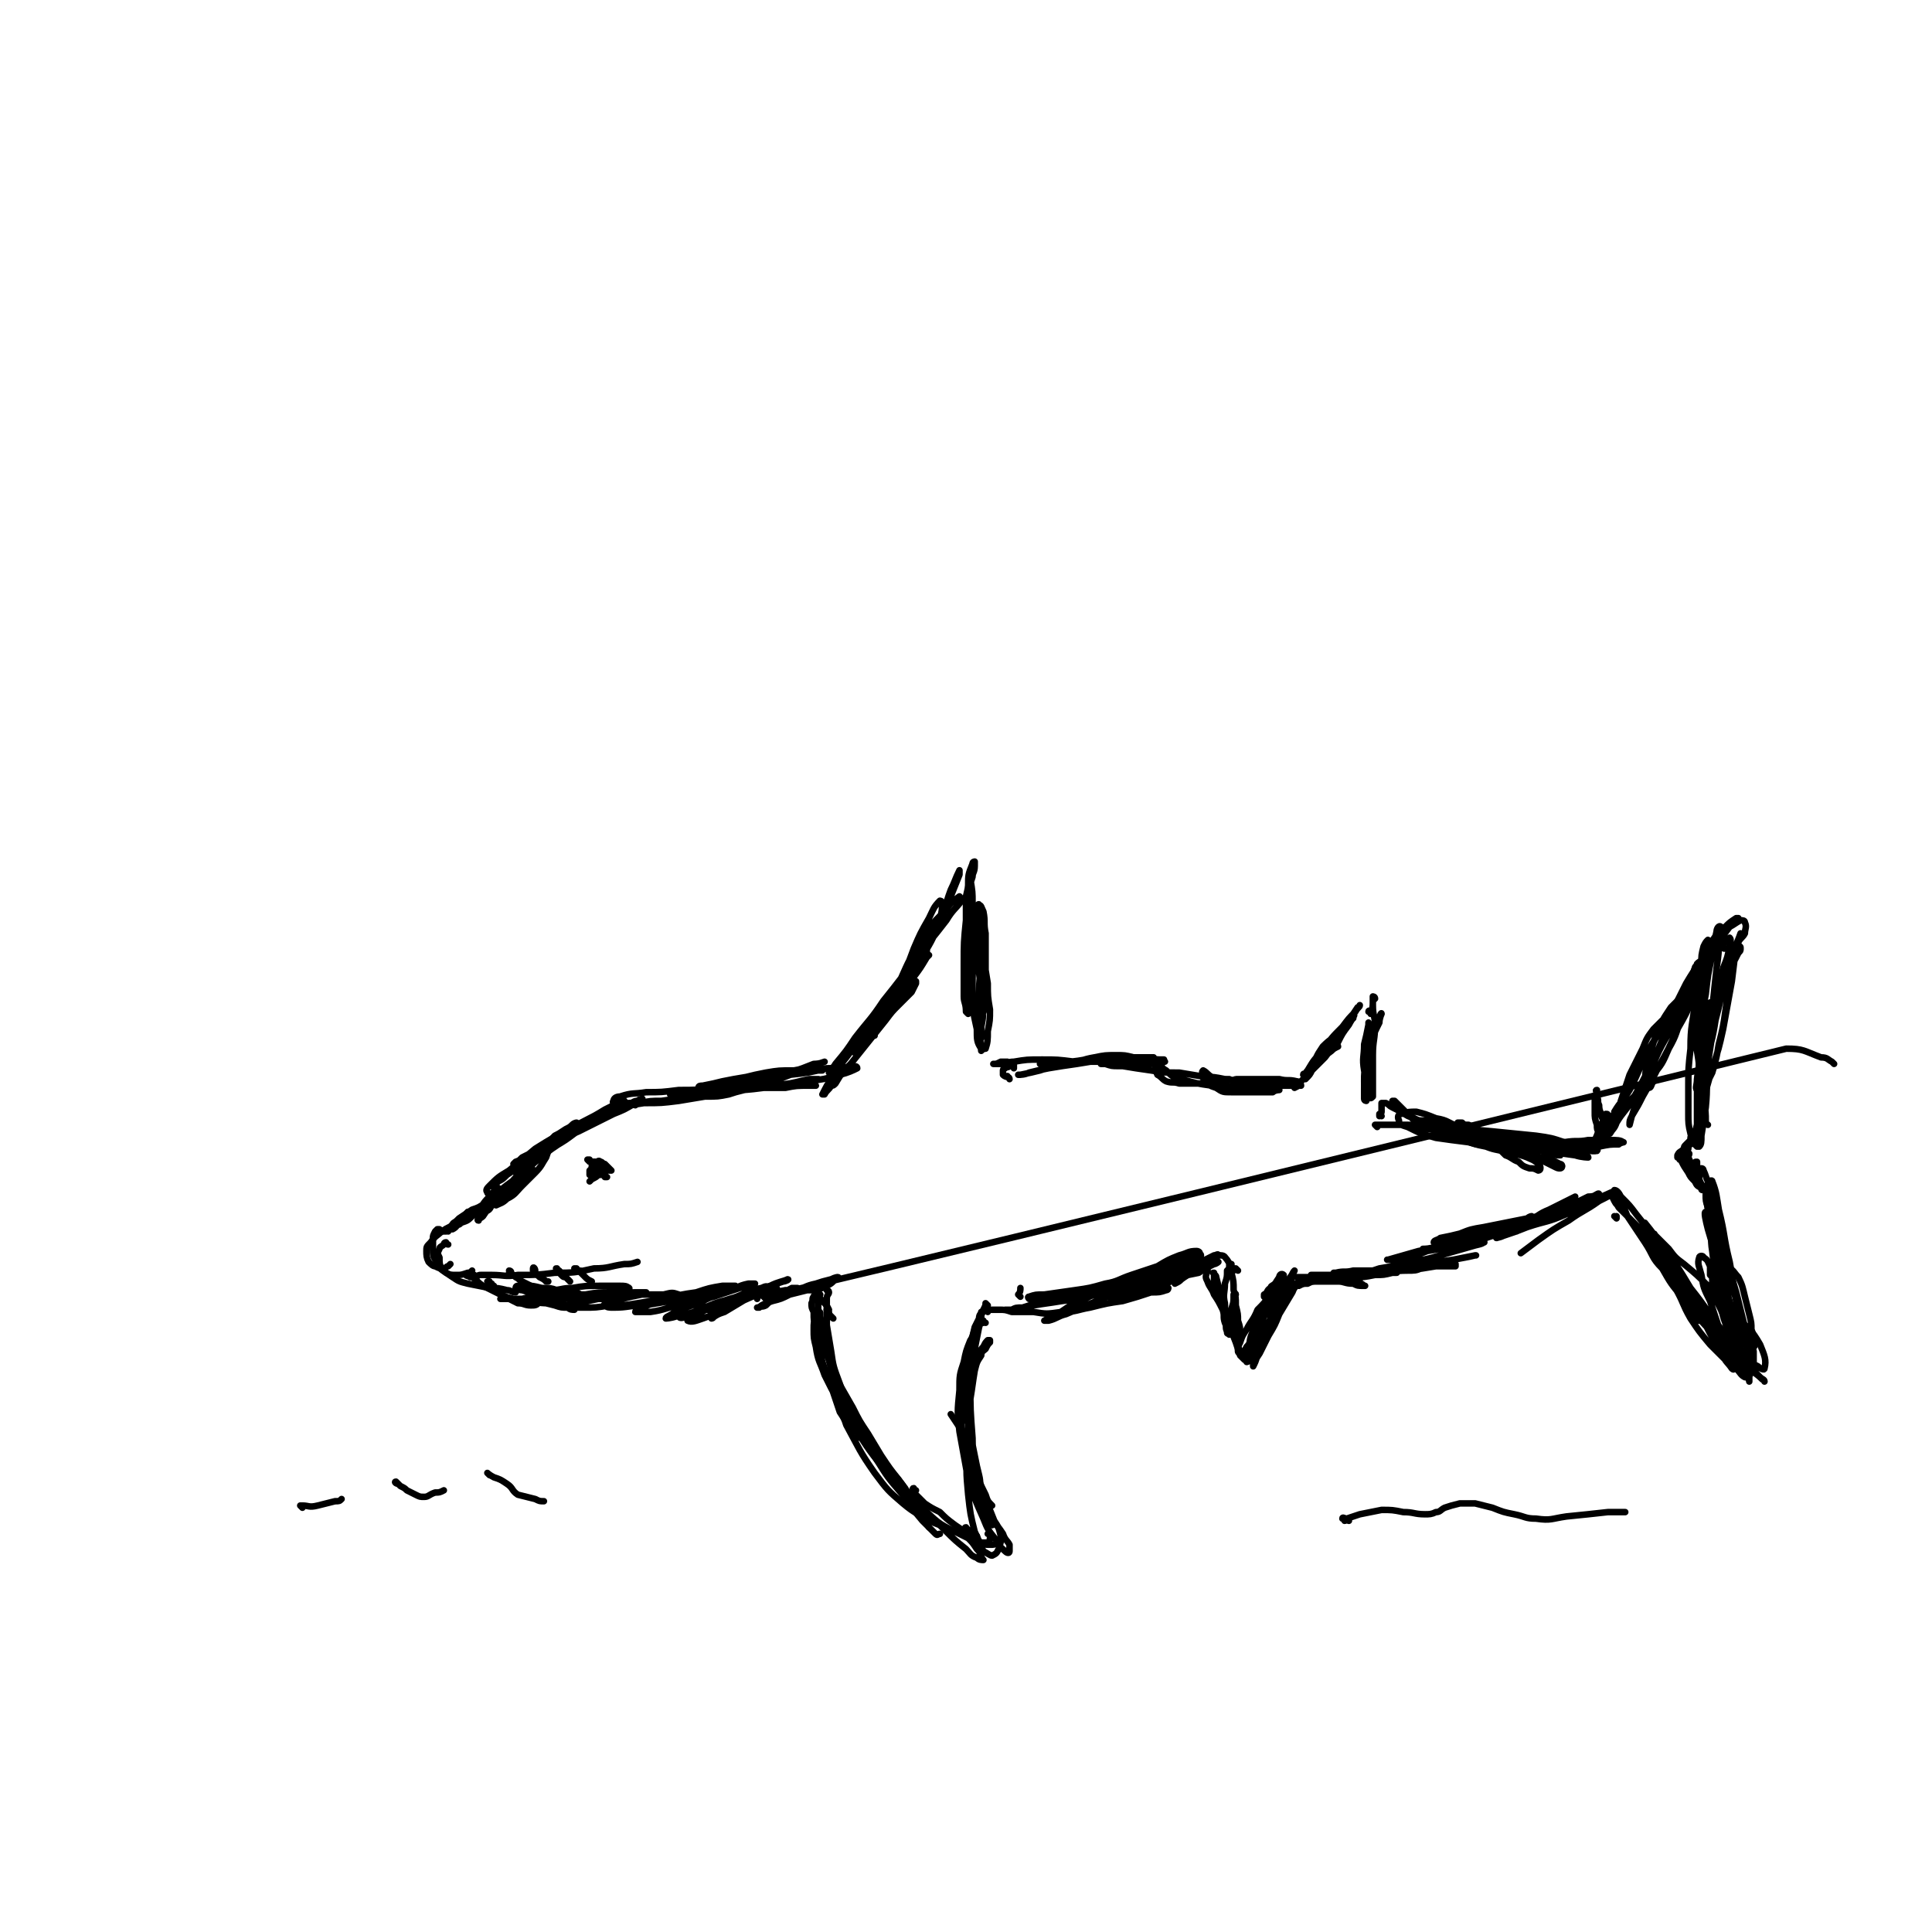 <svg viewBox='0 0 888 888' version='1.1' xmlns='http://www.w3.org/2000/svg' xmlns:xlink='http://www.w3.org/1999/xlink'><g fill='none' stroke='rgb(0,0,0)' stroke-width='3' stroke-linecap='round' stroke-linejoin='round'><path d='M227,546c0,0 -1,-1 -1,-1 0,0 0,0 0,0 1,0 0,0 1,0 1,-1 1,-1 2,-2 2,-1 2,-1 4,-3 3,-2 3,-2 6,-5 4,-3 4,-3 9,-6 4,-3 4,-3 8,-6 3,-2 3,-2 6,-4 1,-1 1,-1 3,-2 0,-1 0,-1 0,-1 0,0 -1,0 -2,1 -1,1 -1,1 -3,2 -3,2 -3,2 -5,3 -2,2 -2,3 -4,5 '/><path d='M238,540c0,0 -1,-1 -1,-1 0,-1 1,0 2,-1 4,-2 4,-3 8,-5 4,-3 4,-3 8,-6 5,-3 5,-3 9,-6 3,-2 3,-2 6,-4 2,-1 2,-2 3,-3 0,0 -1,0 -1,0 -2,1 -2,1 -4,2 -3,2 -3,2 -6,4 -4,3 -4,3 -7,5 -4,3 -4,3 -8,6 -4,2 -3,2 -7,4 -1,1 -1,2 -2,2 -1,0 -1,0 -1,0 2,-2 2,-2 5,-4 3,-3 3,-3 7,-5 5,-3 5,-3 10,-6 5,-3 5,-3 10,-6 4,-2 4,-2 8,-4 3,-1 3,-1 5,-3 1,-1 1,-1 1,-1 1,-1 0,-1 0,0 -3,1 -2,1 -5,3 -5,4 -5,3 -9,7 -6,3 -6,4 -11,7 -4,3 -5,3 -9,7 -3,2 -3,2 -6,4 -1,1 -1,1 -2,1 0,0 0,0 0,0 2,-2 2,-2 4,-3 4,-3 4,-4 8,-6 6,-5 6,-5 13,-8 8,-4 8,-4 16,-8 5,-2 5,-2 10,-5 2,-1 3,-1 3,-2 1,0 -1,0 -2,1 -2,0 -2,1 -5,2 -4,1 -4,1 -8,3 -5,2 -4,2 -9,5 '/><path d='M282,510c0,0 -1,-1 -1,-1 0,-1 1,0 1,0 2,-1 2,-1 3,-1 2,-1 2,-1 3,-1 3,0 3,0 6,0 5,-1 5,-1 10,-1 7,-1 7,-1 14,-2 6,-1 6,-1 13,-2 4,-1 4,-1 9,-1 2,-1 3,-1 4,-1 0,0 -1,1 -2,1 -4,1 -4,1 -7,2 -5,1 -5,1 -11,1 -6,1 -6,1 -12,2 -8,1 -8,1 -16,1 -6,1 -6,1 -12,0 -1,0 -3,0 -2,-1 0,-1 1,-2 3,-2 6,-2 6,-1 12,-2 7,0 7,0 15,-1 8,0 8,0 16,-1 9,0 9,0 17,0 8,0 8,0 16,0 5,-1 5,-1 11,-1 1,0 3,0 3,0 0,0 -2,0 -3,0 -5,0 -5,0 -9,0 -7,0 -7,0 -14,1 -8,0 -8,0 -16,1 -7,0 -7,1 -14,1 -5,1 -5,1 -9,1 -1,0 -2,0 -2,0 2,0 3,0 5,0 5,0 5,0 10,0 6,-1 6,-1 13,-2 7,0 7,0 15,-1 7,-1 7,-1 14,-2 4,-1 4,-1 9,-1 1,-1 3,-1 2,-1 0,0 -2,0 -4,0 -5,1 -4,1 -9,2 -7,1 -7,0 -13,1 -7,0 -7,0 -15,1 -6,1 -6,1 -13,1 -3,1 -5,1 -7,1 0,0 1,1 2,1 5,-1 5,-1 11,-2 8,-2 8,-2 16,-3 10,-2 10,-2 19,-4 9,-1 9,-1 17,-3 6,0 6,0 12,-1 1,0 2,0 2,1 -2,1 -4,2 -8,3 -7,2 -7,2 -15,3 -9,2 -9,2 -17,2 -9,1 -9,1 -18,1 -6,0 -6,1 -12,0 -1,0 -3,0 -3,0 0,-1 1,-1 2,-1 5,-1 5,-1 9,-2 7,-1 7,0 14,-1 7,-1 7,-1 15,-2 6,-1 6,-1 12,-2 3,0 4,0 5,0 1,-1 -1,-1 -2,-1 -6,0 -6,0 -11,1 -7,0 -7,0 -13,1 -5,1 -5,1 -9,2 -6,1 -6,1 -11,2 0,0 0,1 1,1 3,0 3,1 7,0 5,0 5,-1 11,-2 6,-1 6,-1 12,-3 6,-2 6,-2 11,-4 3,0 5,-1 5,-1 0,0 -3,1 -6,2 -7,3 -7,3 -15,6 -2,1 -2,1 -4,2 '/><path d='M394,485c0,0 -1,-1 -1,-1 0,0 0,0 0,0 1,0 1,-1 2,-1 1,-2 1,-1 2,-3 2,-2 2,-2 4,-4 2,-3 2,-3 5,-7 2,-4 2,-4 5,-8 3,-4 3,-4 6,-9 3,-4 2,-5 6,-9 1,-2 2,-3 4,-4 0,0 -1,1 -1,1 -3,5 -3,5 -6,9 -4,5 -5,5 -9,10 -4,5 -4,5 -8,10 -3,4 -3,4 -7,9 -4,4 -4,4 -7,8 -4,5 -4,5 -7,10 -2,3 -2,3 -4,7 0,0 0,0 1,0 1,-2 2,-2 3,-4 1,0 1,0 2,-1 3,-5 3,-5 7,-9 4,-5 4,-5 8,-10 4,-5 4,-5 8,-10 3,-4 3,-4 6,-7 3,-3 3,-3 6,-6 1,-2 1,-2 2,-4 0,-1 0,-1 0,-1 -2,0 -2,1 -4,3 -4,3 -4,3 -8,8 -5,5 -5,5 -9,10 -5,6 -5,6 -11,12 -3,3 -3,3 -6,7 -1,1 -2,2 -2,2 0,-1 2,-2 3,-4 5,-6 5,-6 9,-12 7,-9 7,-8 13,-17 8,-10 8,-10 15,-20 7,-8 7,-8 14,-17 3,-5 4,-5 7,-9 0,-1 -1,-2 -1,-2 -4,3 -4,3 -7,7 -6,6 -6,6 -11,14 -5,8 -5,8 -9,17 -4,6 -4,7 -7,13 -2,5 -2,5 -4,9 -1,2 -1,3 -1,4 0,0 0,0 0,-1 2,-3 2,-3 4,-7 4,-6 4,-6 8,-13 5,-9 5,-9 10,-18 4,-7 4,-7 8,-15 1,-3 1,-4 1,-7 0,-1 -1,-1 -1,-1 -3,3 -3,4 -5,8 -4,7 -4,7 -7,14 -3,8 -3,8 -6,16 -2,5 -2,5 -3,10 0,0 0,2 0,1 2,-2 3,-3 5,-7 4,-7 4,-7 7,-15 5,-8 5,-8 9,-17 3,-7 2,-7 5,-15 2,-4 2,-5 4,-9 0,0 0,1 0,2 -2,5 -2,5 -4,10 -4,7 -4,7 -7,14 -2,6 -2,6 -5,12 -1,1 -1,3 -1,3 0,0 1,-1 2,-3 0,-1 0,-1 0,-2 '/><path d='M446,409c0,0 -1,0 -1,-1 0,0 1,0 1,0 0,-2 0,-2 1,-5 0,-2 1,-2 1,-5 0,-1 0,-2 0,-2 0,0 -1,0 -1,1 -2,5 -2,5 -2,10 -1,8 -1,8 -1,16 -1,10 -1,10 -1,20 0,7 0,7 0,15 0,3 1,3 1,7 0,0 1,1 1,1 0,-1 0,-2 0,-4 0,-4 0,-4 0,-8 0,-6 0,-6 0,-12 0,-8 -1,-8 -1,-16 0,-7 0,-7 0,-14 1,-4 1,-5 2,-8 0,0 0,0 0,0 1,6 1,6 1,11 0,9 -1,9 -1,17 0,11 0,11 0,21 1,8 1,8 2,15 1,4 1,4 2,8 0,1 1,2 1,1 0,-1 0,-2 0,-5 1,-5 1,-5 0,-10 0,-7 0,-7 -1,-15 -1,-9 -1,-9 -1,-18 -1,-6 -1,-6 0,-11 0,-2 1,-3 1,-2 1,0 1,1 2,3 1,5 0,5 1,10 0,7 0,7 0,13 0,7 0,7 0,13 0,5 0,5 -1,10 -1,3 -1,3 -2,6 0,0 -1,1 -1,1 0,-1 0,-2 0,-4 1,-5 2,-5 2,-11 1,-8 1,-8 1,-16 0,-7 0,-7 -1,-14 0,-4 0,-6 0,-7 -1,-1 -1,1 -2,3 -1,6 -1,6 -1,13 -1,10 -1,10 -1,19 0,9 0,9 2,18 0,5 0,6 2,9 0,1 1,0 2,0 1,-3 1,-4 1,-8 1,-5 1,-5 1,-10 -1,-6 -1,-6 -1,-12 -1,-6 -1,-6 -2,-13 0,-2 0,-5 0,-4 -1,1 -1,4 -1,8 -1,9 -1,9 -1,19 0,10 0,10 1,21 '/><path d='M464,496c0,-1 -1,-1 -1,-1 0,-1 0,0 0,0 0,0 -1,0 -2,-1 0,-1 0,-1 0,-2 0,0 0,-1 1,-1 1,-1 1,0 2,-1 1,0 1,0 1,0 1,0 1,0 1,0 0,0 0,0 0,1 0,0 0,0 0,0 0,0 0,0 0,0 0,0 0,0 0,-1 0,0 0,0 0,0 0,0 0,0 0,-1 0,0 0,0 -1,0 -1,-1 -1,0 -2,-1 -2,0 -2,0 -3,0 -2,1 -2,1 -3,1 0,0 -1,0 0,0 0,0 0,0 1,0 1,0 1,0 2,0 3,0 3,-1 6,-1 6,-1 6,-1 13,-1 7,0 7,0 15,1 8,0 8,0 15,0 6,0 6,0 11,0 2,0 3,-1 3,-1 1,-1 -1,-1 -2,-1 -4,-1 -4,-1 -8,-1 -5,0 -5,0 -10,1 -6,1 -6,2 -12,3 -7,1 -7,1 -13,3 -4,1 -4,1 -9,2 0,0 -1,0 -1,0 1,0 3,0 5,-1 4,-1 4,-1 9,-2 6,-1 6,-1 13,-2 6,-1 6,-1 13,-2 6,-1 6,0 12,-1 4,0 4,0 8,0 1,0 3,0 2,0 -1,0 -3,0 -6,0 -6,0 -6,1 -12,1 -6,0 -6,0 -13,0 -6,1 -6,1 -12,1 -3,0 -4,0 -7,0 -1,1 -2,1 -2,1 1,0 2,0 4,0 3,0 3,0 7,-1 5,0 5,0 10,-1 7,0 7,0 14,0 7,-1 7,-1 14,-1 4,1 4,1 8,1 0,1 1,1 0,1 -1,1 -2,1 -4,1 -4,0 -4,0 -8,0 -5,1 -5,1 -9,1 -3,0 -3,0 -6,-1 -1,0 -2,0 -2,0 0,0 1,0 2,0 4,1 4,1 8,1 6,1 6,1 13,2 6,1 6,1 13,1 6,1 6,1 12,2 4,0 4,0 9,1 1,0 2,0 2,0 -1,1 -2,1 -4,1 -4,0 -5,0 -9,1 -5,0 -5,0 -10,0 -3,-1 -3,0 -6,-1 -2,-1 -2,-2 -4,-3 -1,-2 0,-2 -1,-4 0,-1 0,-1 0,-1 1,-1 1,0 1,0 2,1 2,2 4,3 3,3 3,3 7,4 7,2 7,2 14,3 7,0 7,0 14,1 6,0 6,0 11,1 3,0 5,0 6,0 0,0 -2,0 -3,1 -4,0 -4,0 -8,0 -6,0 -6,0 -11,0 -4,0 -4,0 -7,-2 -3,-1 -3,-1 -5,-3 -1,-1 -1,-1 -1,-3 0,-1 -1,-1 0,-2 0,0 0,0 0,0 2,1 2,2 4,3 3,1 3,1 7,1 6,1 6,1 12,2 6,1 6,1 11,1 4,0 4,0 8,0 2,0 3,0 3,0 0,-1 -1,-2 -2,-2 -4,-1 -4,0 -8,-1 -5,0 -5,0 -10,0 -4,0 -4,0 -9,0 -1,0 -2,0 -2,1 0,0 1,0 2,1 3,0 3,0 6,0 2,0 2,0 4,0 '/><path d='M600,495c0,-1 -1,-1 -1,-1 0,-1 1,0 2,-1 1,-1 1,-2 3,-3 2,-2 2,-2 4,-4 2,-2 2,-2 4,-4 1,-1 1,-1 2,-1 0,0 1,-1 1,0 -2,1 -2,1 -3,2 -4,3 -4,3 -7,6 -3,4 -3,4 -6,7 -2,2 -2,2 -4,4 0,0 0,0 0,0 2,-1 2,-1 3,-3 4,-4 4,-4 8,-8 4,-5 4,-5 8,-10 3,-5 3,-5 6,-10 2,-3 2,-3 4,-6 1,0 1,-1 1,-1 0,1 -1,1 -2,3 -3,3 -3,3 -6,7 -5,5 -5,5 -9,11 -4,4 -4,4 -7,9 -1,1 -1,2 -1,3 0,1 0,1 0,1 2,-2 2,-2 3,-4 3,-3 3,-3 6,-6 3,-4 3,-4 6,-7 2,-4 2,-4 5,-8 1,-2 2,-3 2,-4 1,-1 0,0 0,1 -3,3 -3,3 -6,6 -4,4 -4,3 -8,7 -2,3 -2,3 -3,5 0,1 0,1 1,1 3,-2 3,-2 5,-4 1,0 0,0 1,0 '/><path d='M630,466c0,-1 -1,-1 -1,-1 0,-1 1,0 1,0 1,-2 1,-2 1,-5 1,-1 1,-1 1,-1 0,-1 -1,-1 -1,-1 0,0 0,0 0,0 0,0 0,0 0,1 0,2 0,2 0,3 0,5 1,5 1,9 0,7 -1,7 -1,14 0,6 0,6 0,11 0,3 0,3 0,6 0,1 0,2 0,2 -1,1 -1,1 -2,0 0,-1 0,-1 -1,-2 -1,-3 -1,-3 -1,-5 0,-4 0,-4 1,-9 1,-5 1,-5 3,-11 1,-5 1,-5 3,-9 0,-1 1,-3 1,-2 0,0 -1,2 -1,4 -2,4 -2,4 -4,9 -1,6 -1,6 -2,12 -1,5 -1,5 -1,10 0,2 0,3 0,4 0,1 1,1 1,1 1,-2 0,-2 1,-4 0,-2 0,-2 0,-5 0,-4 -1,-4 -1,-9 0,-5 0,-5 1,-11 0,-3 0,-4 0,-7 0,0 0,1 0,1 -1,5 -1,5 -2,9 0,6 -1,6 0,12 1,6 2,5 3,11 '/><path d='M635,513c0,0 -1,-1 -1,-1 0,0 0,1 0,1 0,0 0,0 0,-1 0,0 1,0 1,-1 0,-1 0,-1 0,-1 0,-1 0,-1 0,-2 0,0 0,-1 0,-1 0,0 0,0 1,0 1,0 1,0 1,0 2,1 1,1 3,2 2,1 2,1 4,2 3,2 3,2 6,3 4,2 4,2 9,3 3,1 4,1 7,1 3,0 3,0 5,0 0,0 1,0 1,0 0,0 -1,0 -1,0 -2,0 -2,0 -3,0 -2,0 -2,1 -4,1 -3,0 -3,0 -6,0 -2,0 -2,0 -5,-2 -2,-1 -2,-1 -4,-3 -1,-1 -1,-2 -3,-3 -2,-2 -2,-2 -3,-3 -1,-1 -1,-1 -2,-2 -1,0 -1,0 -1,0 0,0 0,1 0,1 2,2 2,2 4,3 4,3 4,3 8,5 5,2 5,2 10,5 6,2 6,2 11,4 5,2 5,2 10,3 5,2 5,1 10,3 4,1 4,0 9,2 2,1 3,1 5,3 1,1 1,1 1,2 0,1 -1,1 -1,1 -2,-1 -2,-1 -4,-1 -3,-1 -3,-1 -5,-3 -3,-1 -3,-2 -6,-3 -3,-3 -3,-3 -6,-5 -4,-2 -4,-2 -8,-4 -4,-1 -4,-1 -7,-3 -3,-1 -3,0 -5,-1 -1,0 -1,0 -2,0 0,0 1,0 1,1 1,1 1,1 3,1 2,2 2,2 5,3 4,2 4,2 9,3 5,2 5,1 11,3 6,1 6,1 11,2 4,1 5,1 9,2 2,1 2,1 4,2 1,0 1,1 1,1 0,0 0,1 -1,1 -1,0 -1,0 -3,-1 -2,-1 -2,-1 -4,-2 -4,-2 -4,-2 -7,-4 -5,-2 -5,-2 -9,-4 -4,-2 -4,-2 -8,-4 -3,-1 -3,-1 -7,-3 -2,-1 -2,-1 -4,-2 -2,0 -2,0 -3,-1 -1,0 -2,0 -2,0 0,0 0,1 0,1 2,1 2,1 4,2 4,1 4,1 8,2 6,1 6,1 12,2 7,2 7,2 13,3 7,1 7,1 13,2 5,0 5,1 10,1 2,0 4,0 4,0 1,-1 -1,-1 -2,-1 -3,-1 -3,-1 -7,-1 -5,-1 -5,-1 -10,-1 -4,-1 -4,-1 -8,-1 -3,0 -3,0 -6,0 -2,0 -2,0 -4,0 -1,0 -2,0 -2,0 0,0 1,0 2,0 3,-1 3,-1 6,-1 4,1 4,1 9,1 6,1 6,1 12,2 2,0 3,0 5,1 0,0 0,-1 -1,-1 -2,0 -2,0 -4,0 -4,-1 -4,-1 -7,-1 -4,-1 -4,-1 -8,-1 -3,0 -3,0 -7,0 -1,1 -2,1 -2,2 0,0 1,0 3,1 3,0 3,0 7,0 6,0 6,0 12,0 7,-1 7,-1 13,-1 5,-1 5,-1 9,-1 1,-1 3,-1 2,-1 -1,-1 -3,-1 -6,-1 -5,0 -5,0 -10,0 -5,1 -5,0 -11,1 -4,1 -4,1 -7,2 -1,0 -2,0 -2,0 1,0 2,0 4,0 5,0 5,0 9,0 5,0 5,-1 10,-1 4,-1 5,-1 7,-2 0,0 0,0 -1,0 -4,0 -4,1 -9,1 -6,2 -6,2 -12,3 -3,1 -4,0 -7,1 -1,1 -1,1 -1,1 '/><path d='M292,508c0,-1 0,-1 -1,-1 0,0 0,0 0,0 0,0 -1,0 -1,0 -2,1 -2,1 -3,2 -2,1 -2,1 -5,2 -3,2 -3,2 -6,3 -4,3 -4,2 -9,5 -6,3 -6,3 -12,6 -6,3 -6,3 -12,6 -3,1 -3,2 -6,3 0,0 -1,1 -1,1 2,-1 2,-1 4,-3 4,-2 4,-2 8,-4 5,-3 5,-3 10,-6 6,-4 6,-4 12,-7 5,-3 5,-3 11,-6 3,-2 3,-2 6,-3 0,0 -1,0 -1,0 -4,2 -4,2 -8,4 -8,5 -8,4 -16,9 -8,4 -8,4 -16,9 -6,5 -6,5 -12,10 -5,3 -5,3 -9,7 -1,1 -2,2 -1,3 0,1 1,1 3,0 4,-1 4,-2 7,-4 4,-3 4,-3 8,-6 4,-4 4,-5 8,-8 5,-4 5,-4 10,-8 3,-2 3,-2 6,-4 0,-1 1,-1 1,-1 -2,1 -3,1 -5,3 -4,3 -5,3 -9,7 -6,4 -5,5 -11,10 -5,4 -5,4 -9,9 -3,2 -4,2 -6,6 0,0 0,2 1,2 2,-1 3,-1 5,-3 4,-2 4,-3 7,-6 3,-3 3,-3 6,-6 3,-3 3,-4 5,-7 1,-3 1,-3 2,-5 0,-1 0,-1 0,-1 -2,2 -2,2 -4,5 -4,4 -4,4 -8,8 -4,5 -4,5 -8,9 -3,3 -3,3 -7,6 -1,2 -1,2 -3,3 0,0 0,0 0,0 2,-2 2,-2 4,-4 3,-2 3,-2 7,-5 3,-3 3,-3 6,-6 2,-2 2,-2 4,-4 1,0 1,-1 1,0 -1,1 -2,1 -4,3 -4,3 -4,3 -7,6 -4,3 -4,3 -7,6 -3,3 -3,3 -5,6 -1,1 -2,1 -2,2 -1,0 0,-1 0,-1 2,-2 2,-2 3,-4 2,-3 2,-3 5,-6 2,-2 2,-2 4,-4 1,-1 2,-2 3,-2 0,-1 -1,0 -1,0 -2,2 -2,3 -5,5 -3,2 -3,2 -7,5 -4,3 -4,3 -7,5 -3,2 -3,2 -6,4 0,1 -1,1 0,1 0,0 1,-1 3,-2 3,-2 3,-2 6,-5 3,-2 3,-2 7,-5 2,-3 2,-3 4,-5 0,0 0,-1 0,-1 0,0 0,0 0,0 -2,2 -2,2 -4,4 -2,2 -2,2 -4,5 -2,2 -2,2 -4,4 -2,2 -2,2 -5,3 -1,1 -1,1 -3,1 -1,0 -2,0 -1,0 0,-1 1,-1 2,-2 3,-2 3,-2 6,-3 3,-2 3,-2 6,-3 3,-1 3,-1 5,-2 1,0 1,-1 1,-1 0,0 0,0 -1,0 -2,0 -2,0 -4,1 -3,2 -3,2 -6,3 -3,2 -3,2 -6,4 -2,2 -2,2 -3,3 -1,1 -1,1 -1,2 0,0 1,0 1,0 2,-1 2,-2 3,-3 1,0 1,0 2,-1 '/><path d='M214,560c0,-1 -1,-1 -1,-1 0,0 0,0 0,0 1,0 1,-1 2,-2 0,0 0,0 1,0 0,0 0,0 0,1 -1,0 -1,0 -2,1 -2,2 -2,2 -4,3 -3,2 -4,2 -7,4 -2,2 -3,2 -5,5 -2,2 -2,2 -2,4 0,2 0,3 1,5 1,1 2,2 3,2 2,1 2,1 4,1 1,0 1,-1 2,-1 1,-1 1,-1 1,-1 '/><path d='M206,566c0,0 -1,0 -1,-1 0,0 0,1 0,1 -1,0 -1,0 -2,0 0,0 0,0 -1,-1 0,0 0,0 -1,0 -1,1 -1,1 -1,1 -1,2 -1,2 -1,3 0,3 0,3 0,5 0,3 0,4 2,6 1,3 1,3 4,5 2,1 2,1 5,1 2,0 2,0 5,-1 1,0 1,0 2,-1 '/><path d='M206,572c-1,0 -1,-1 -1,-1 -1,0 -1,1 -1,1 -1,1 -2,1 -2,2 -1,2 -1,2 0,4 0,3 0,3 1,5 2,2 2,2 5,4 3,2 3,2 7,3 5,1 5,1 10,2 4,0 4,0 8,1 2,0 2,1 4,1 '/><path d='M216,587c0,0 0,-1 -1,-1 0,0 0,0 0,0 -1,0 -1,0 -1,0 0,0 0,0 0,0 1,1 2,0 3,1 3,2 2,2 5,4 4,2 4,2 8,4 4,2 4,2 8,4 3,0 3,1 6,1 2,0 3,0 4,-2 0,-1 0,-1 0,-3 -1,0 -1,0 -1,-1 '/><path d='M227,591c-1,0 -1,-1 -1,-1 0,0 0,1 0,1 0,-1 -1,-1 -1,-2 -1,0 -1,0 -1,0 1,1 1,1 1,2 2,1 2,2 4,3 3,2 3,2 7,3 4,1 4,1 8,1 5,1 5,1 9,1 4,0 4,0 7,1 2,0 2,0 3,1 1,0 1,1 1,1 -1,0 -2,0 -3,-1 -3,0 -3,0 -6,-1 -4,-1 -4,-1 -8,-2 -5,-1 -5,0 -9,-1 -3,0 -3,0 -6,0 -1,0 -2,0 -2,0 0,0 0,0 1,0 2,0 2,0 4,0 2,0 2,0 5,0 4,-1 4,-1 7,-1 4,0 4,0 8,0 4,0 4,0 8,0 3,0 3,0 5,0 1,0 1,0 1,0 0,0 -1,0 -2,-1 -2,-1 -2,-1 -4,-1 -3,-1 -3,-1 -7,-1 -3,-1 -3,-1 -7,-1 -4,-1 -4,-1 -7,-1 -2,0 -2,0 -4,0 -1,0 -1,1 -1,1 1,0 1,1 3,1 3,1 3,1 7,1 5,0 5,0 10,1 6,0 6,0 12,0 6,-1 6,-1 12,-1 4,-1 4,-1 7,-1 1,-1 2,-1 1,-1 -1,-1 -2,-1 -4,-1 -5,0 -5,0 -9,0 -7,0 -7,0 -13,1 -5,0 -5,1 -10,1 -2,1 -3,0 -5,1 0,0 0,1 0,1 2,1 2,1 5,1 4,1 4,1 8,1 6,0 6,0 13,0 6,0 6,0 12,0 4,-1 4,-1 9,-2 1,0 2,-1 2,-1 -1,0 -2,0 -4,0 -5,0 -5,0 -9,1 -5,0 -5,1 -9,2 -5,1 -5,1 -9,2 -3,0 -3,0 -5,1 0,0 0,1 1,1 3,0 3,0 6,0 6,0 6,0 12,-1 7,0 7,0 13,-1 6,-1 6,-1 12,-2 4,0 4,0 7,-1 0,0 0,-1 0,-1 -3,-1 -3,-1 -7,0 -5,0 -5,0 -10,0 -5,1 -5,1 -10,2 -3,1 -3,1 -6,2 -1,0 -2,1 -1,1 1,1 2,1 4,1 7,0 7,-1 14,-1 6,-1 6,-1 12,-2 2,0 2,0 4,0 7,-1 7,-1 14,-3 5,-1 5,-1 10,-3 1,0 2,-1 2,-1 -2,0 -3,0 -6,0 -6,1 -6,1 -12,3 -7,1 -7,1 -14,3 -6,2 -6,2 -11,4 -1,1 -3,1 -3,2 2,0 4,0 7,0 7,-1 7,-2 13,-3 8,-2 8,-2 16,-4 6,-2 6,-2 12,-4 4,-1 5,-1 7,-2 0,0 -2,0 -3,0 -5,1 -5,2 -10,4 -7,2 -7,2 -13,5 -6,2 -6,2 -11,4 -2,2 -4,2 -4,3 0,0 2,0 5,-1 6,-1 6,-1 12,-4 8,-2 8,-3 16,-5 8,-3 8,-3 15,-5 4,-2 6,-2 8,-3 1,0 -1,1 -2,1 -6,2 -6,2 -12,4 -8,3 -8,3 -16,5 -7,2 -7,3 -13,5 -3,1 -5,1 -7,2 0,1 2,1 3,0 5,-1 5,-1 9,-3 3,0 3,0 6,-1 9,-4 9,-4 18,-7 3,-1 4,-1 5,-2 0,-1 -1,-1 -3,0 -5,1 -5,1 -9,3 -7,3 -7,2 -14,5 -4,3 -4,3 -9,5 -1,1 -2,2 -2,2 2,1 4,0 7,-1 6,-2 6,-3 13,-6 6,-3 6,-3 13,-6 3,-1 5,-2 6,-2 1,-1 -1,0 -3,1 -4,2 -4,2 -9,4 -5,3 -5,3 -10,6 -3,1 -3,1 -6,3 0,0 1,0 1,-1 3,-2 3,-2 7,-4 6,-3 6,-3 13,-6 4,-1 4,-1 9,-3 '/><path d='M843,489c0,0 -1,-1 -1,-1 -2,-1 -2,-2 -5,-2 -8,-3 -8,-4 -16,-4 -469,115 -470,114 -470,114 0,0 0,0 1,1 0,0 0,-1 0,0 1,0 1,0 1,0 1,0 1,0 2,0 2,-1 2,-1 5,-1 3,-1 3,-2 6,-3 4,-1 4,-2 9,-3 3,-1 3,-1 7,-2 2,-1 3,-1 3,-1 1,0 0,1 -1,1 -2,2 -2,2 -4,3 -2,1 -2,1 -5,2 -1,0 -2,0 -4,0 -1,0 -1,0 -3,0 -1,-1 -1,-1 -2,-1 -1,0 -1,0 -2,0 -2,1 -2,1 -3,2 -2,1 -2,1 -4,3 -3,1 -3,1 -5,3 -2,1 -2,0 -3,1 -1,0 -1,0 -1,0 0,0 1,0 2,-1 2,-1 2,-1 5,-2 4,-1 4,-1 8,-3 4,-1 4,-1 8,-2 2,0 2,0 4,0 1,-1 2,-1 1,-1 0,0 -1,0 -2,0 -2,0 -2,1 -5,1 -4,0 -4,0 -8,0 -4,1 -4,0 -8,1 -2,1 -3,1 -5,2 0,0 0,0 0,1 '/><path d='M377,598c0,0 -1,-1 -1,-1 0,0 0,0 0,0 1,1 0,1 0,1 0,2 0,2 0,3 0,1 0,1 0,2 0,0 0,0 0,0 1,0 1,0 1,1 0,1 0,1 0,3 -1,3 -1,3 -1,5 '/><path d='M381,594c0,0 -1,-1 -1,-1 0,0 1,0 1,1 0,1 -1,1 -1,3 0,4 0,4 0,8 -1,4 -1,4 -1,8 0,2 0,2 1,3 1,7 1,8 2,14 2,7 3,7 5,13 2,5 3,5 5,10 1,3 2,3 3,6 0,1 -1,1 -1,2 '/><path d='M377,595c0,0 -1,-1 -1,-1 0,0 0,0 0,0 0,-1 0,-1 0,-2 0,0 0,1 0,2 0,3 0,3 0,7 1,8 1,8 3,15 2,10 2,10 6,20 3,9 4,9 9,18 5,9 6,9 12,17 4,7 5,6 10,13 3,5 3,5 6,9 2,3 2,3 3,6 1,1 1,1 2,3 0,0 0,0 0,0 '/><path d='M383,606c0,0 -1,-1 -1,-1 0,0 1,1 1,1 -1,-1 -2,-2 -2,-2 -1,1 -1,3 -1,5 1,6 1,6 2,12 1,7 1,7 4,15 3,9 3,9 7,17 5,9 5,9 10,18 5,8 5,8 11,15 5,7 5,7 10,13 3,3 3,3 6,6 1,1 1,0 2,0 '/><path d='M421,685c-1,0 -1,-1 -1,-1 -1,0 0,1 0,2 0,0 0,0 1,1 2,2 2,2 4,4 3,2 3,2 7,4 3,3 3,3 7,6 3,2 3,2 6,5 2,1 2,2 5,3 1,0 2,0 3,0 2,0 2,-1 2,-2 1,0 1,-1 1,-1 0,-1 -1,-1 -2,-1 0,0 0,0 0,0 '/><path d='M445,703c-1,0 -2,-1 -1,-1 0,0 0,1 1,1 1,2 1,2 2,3 2,2 2,2 4,3 1,1 2,1 4,1 2,0 2,0 4,-1 1,-1 1,-1 2,-2 '/><path d='M456,701c0,0 -1,0 -1,-1 0,0 0,1 -1,1 0,-1 -1,-1 -1,-2 -1,-2 -1,-2 -2,-4 -1,-5 -1,-5 -2,-9 -2,-7 -2,-7 -4,-13 -2,-8 -2,-9 -4,-17 -2,-3 -2,-3 -4,-6 '/><path d='M453,608c-1,0 -1,-1 -1,-1 -1,0 0,1 0,1 0,0 0,-1 -1,-1 -1,1 -1,1 -1,1 -2,3 -2,3 -3,6 -2,6 -2,6 -3,12 -1,8 -2,9 -1,17 1,8 2,8 3,16 '/><path d='M454,600c0,0 -1,-1 -1,-1 0,0 0,0 0,0 0,1 0,1 -1,3 -2,5 -2,5 -3,10 -2,6 -2,6 -3,13 -1,8 -1,8 -1,16 0,8 1,8 1,16 1,9 1,9 3,18 1,6 1,6 4,12 1,3 1,3 3,5 '/><path d='M449,614c0,0 -1,-1 -1,-1 -1,1 -1,2 -2,3 -2,5 -2,5 -3,10 -2,6 -2,6 -2,13 -1,10 -1,10 0,19 2,11 2,11 4,22 3,9 3,9 7,18 2,5 2,5 6,10 1,3 2,3 4,5 1,1 2,1 2,0 0,-1 0,-1 0,-3 -1,-2 -2,-2 -3,-5 -2,-3 -2,-3 -4,-5 -2,-3 -3,-3 -4,-6 -1,-4 -1,-4 -2,-8 -1,-4 0,-4 -1,-8 -1,-4 -1,-4 -2,-9 -1,-5 -1,-5 -2,-10 -1,-5 -1,-5 -2,-10 0,-5 0,-5 0,-9 1,-4 1,-4 2,-8 1,-3 1,-3 2,-5 1,-2 1,-3 2,-5 1,-2 1,-2 2,-3 1,-2 1,-2 2,-3 0,0 0,0 1,0 0,0 0,1 0,1 -1,1 -1,1 -2,3 -1,1 -2,1 -2,3 -2,3 -2,3 -3,7 -1,6 -1,7 -2,13 -1,11 -1,11 -1,21 -1,12 -1,12 0,23 1,9 1,9 3,17 2,4 2,5 4,9 2,1 3,2 4,2 2,-1 2,-1 3,-3 1,-3 1,-3 1,-6 -1,-4 -1,-4 -3,-7 -2,-5 -2,-5 -4,-10 -3,-7 -4,-7 -6,-14 -3,-6 -3,-6 -4,-12 -1,-5 -1,-5 -1,-10 0,-5 0,-5 1,-10 1,-5 2,-5 3,-10 1,-6 1,-7 2,-13 1,-5 1,-5 2,-10 1,-3 1,-3 1,-6 0,0 1,-1 0,-1 0,1 -1,1 -1,3 -1,2 -1,2 -2,4 -1,4 -1,5 -1,9 -1,8 -1,8 -1,17 0,12 0,12 1,25 0,9 1,9 2,18 '/><path d='M381,603c0,0 0,0 -1,-1 0,0 1,0 1,0 -1,-2 -1,-2 -3,-4 -1,-1 -1,-2 -2,-2 -1,-1 -2,-1 -2,0 -1,1 0,1 -1,3 0,2 0,2 1,4 0,4 0,4 1,7 1,8 1,8 3,16 4,11 4,11 8,23 2,3 2,3 3,6 6,11 6,12 13,22 6,8 6,8 13,14 6,5 6,4 12,8 5,2 5,2 10,4 4,2 4,2 8,4 2,2 2,2 4,5 1,1 1,1 2,3 0,1 1,2 1,2 -1,0 -2,0 -3,-1 -3,-1 -3,-2 -5,-4 -5,-4 -5,-4 -10,-9 -5,-5 -6,-5 -11,-11 -6,-6 -6,-6 -10,-12 -4,-5 -4,-5 -8,-11 -3,-5 -3,-5 -6,-10 -4,-6 -4,-6 -7,-12 -4,-7 -4,-7 -8,-14 -3,-8 -3,-8 -6,-16 -2,-5 -1,-5 -3,-10 0,-1 0,-2 0,-1 -1,1 -1,2 -1,5 0,4 0,4 1,8 1,7 2,7 4,13 5,10 5,10 11,20 8,12 8,13 17,24 8,10 8,10 18,18 7,7 8,7 16,11 4,1 4,0 8,1 '/><path d='M469,596c0,0 -1,-1 -1,-1 0,0 0,0 0,0 1,-1 1,-2 1,-3 0,0 0,0 0,0 '/><path d='M454,603c0,0 -1,-1 -1,-1 0,0 1,0 1,0 1,0 1,0 2,0 2,0 2,0 3,0 3,0 3,0 6,1 5,0 5,0 10,0 6,1 6,1 13,0 7,0 7,-1 13,-2 8,-2 8,-2 15,-3 7,-2 7,-2 13,-4 4,0 4,0 7,-1 1,0 1,-1 1,-1 -1,0 -2,0 -3,0 -4,0 -4,0 -8,0 -5,0 -5,0 -11,1 -6,0 -6,0 -11,1 -6,1 -6,1 -11,1 -4,1 -4,1 -9,2 -3,1 -3,1 -7,2 -4,1 -4,1 -7,2 -3,0 -3,0 -5,1 -1,0 -2,0 -3,0 0,0 1,0 1,0 2,0 2,0 4,0 4,-1 4,-1 8,-2 6,-1 7,-1 13,-2 8,-1 8,-1 16,-3 9,-2 9,-2 17,-4 8,-3 8,-3 15,-6 6,-2 6,-2 11,-5 3,-2 4,-2 4,-4 1,0 0,-1 -1,-1 -4,0 -4,1 -8,2 -5,2 -5,2 -10,5 -6,2 -6,2 -12,4 -6,2 -6,3 -12,4 -7,2 -7,2 -14,3 -7,1 -7,1 -14,2 -4,0 -4,0 -7,1 -1,0 0,1 0,1 3,0 3,0 6,0 6,0 6,-1 12,-2 8,-1 8,-1 15,-3 9,-2 9,-2 17,-4 8,-3 8,-3 15,-5 5,-2 5,-2 10,-4 1,0 3,-1 3,-1 -1,-1 -2,0 -4,0 -7,2 -7,2 -13,4 -10,4 -10,4 -19,8 -9,3 -9,3 -18,8 -6,2 -6,3 -11,6 -3,1 -4,2 -6,3 0,0 1,0 2,0 4,-1 4,-2 8,-3 7,-3 7,-3 14,-6 9,-4 9,-3 17,-7 9,-3 9,-3 17,-7 6,-3 6,-2 11,-5 2,-1 3,-2 3,-2 0,-1 -1,0 -3,0 -5,3 -5,3 -11,5 -6,4 -6,4 -12,7 -6,3 -6,3 -11,7 -2,1 -3,1 -4,2 -1,0 0,0 0,0 4,-1 3,-2 7,-3 6,-3 6,-3 12,-5 6,-2 6,-2 12,-4 6,-2 6,-2 11,-4 2,-1 3,-1 5,-2 0,0 0,0 -1,0 -4,1 -4,1 -8,2 -6,3 -6,3 -12,5 -6,3 -6,3 -11,6 -1,1 -3,1 -3,2 0,0 1,0 3,0 4,-2 4,-2 8,-4 6,-3 6,-3 12,-6 5,-2 6,-2 10,-5 2,-1 3,-2 4,-3 0,-1 -1,0 -2,0 -4,2 -4,2 -8,4 -4,2 -4,2 -8,4 -4,2 -4,2 -8,3 -3,1 -3,1 -6,2 0,0 0,0 0,0 -1,0 -1,1 -1,1 1,-1 1,-1 3,-2 1,0 1,0 1,0 5,-2 5,-2 9,-3 5,-2 5,-1 10,-3 4,-1 4,-1 7,-2 0,0 1,0 1,0 -1,0 -2,0 -4,0 -2,1 -2,1 -5,2 -2,0 -2,0 -5,1 -2,1 -2,1 -4,2 -2,1 -2,1 -3,2 0,0 0,0 0,0 2,0 3,0 5,-1 4,-1 4,-1 9,-2 3,-2 3,-2 7,-4 1,0 2,-1 2,-1 0,0 -1,0 -3,0 -3,2 -3,2 -7,4 -3,2 -3,1 -7,4 -1,1 -1,1 -3,2 '/><path d='M569,584c0,0 -1,-1 -1,-1 0,0 0,0 0,0 0,0 0,0 0,0 0,0 0,0 -1,0 '/><path d='M567,584c0,0 -1,-1 -1,-1 0,0 1,0 0,0 0,0 0,0 0,0 0,-1 0,-1 0,-2 0,0 0,0 0,0 -1,0 -1,-1 -1,0 0,0 0,0 0,1 0,1 0,1 -1,2 0,3 0,3 -1,6 0,4 -1,5 0,9 0,5 1,5 3,9 1,3 1,3 3,6 0,1 1,2 1,1 1,0 0,-1 0,-2 0,-3 0,-3 -1,-6 0,-3 0,-3 -1,-7 0,-4 0,-4 -1,-7 0,-4 0,-4 -1,-8 0,-3 0,-3 -2,-6 -1,-1 -1,-2 -3,-2 -2,0 -2,1 -4,2 -1,2 -2,3 -2,5 -1,3 -1,3 0,5 1,3 2,3 3,6 2,3 2,3 4,7 1,3 0,3 1,6 1,2 0,2 1,4 0,1 0,1 1,1 0,1 0,0 0,0 -1,-2 0,-2 -1,-5 -1,-3 -1,-3 -2,-7 -2,-5 -2,-5 -4,-11 0,-2 0,-2 0,-4 0,-1 -1,-1 0,-1 0,1 1,1 1,2 1,4 1,4 2,8 1,5 1,6 3,11 2,6 2,6 4,11 2,4 2,4 4,7 0,1 0,1 0,1 0,0 -1,-1 -2,-2 -1,-3 -1,-3 -2,-6 -1,-4 -1,-4 -1,-8 -1,-5 -1,-5 0,-9 0,-2 0,-2 0,-5 0,0 1,-1 1,0 -1,1 -1,1 -1,2 0,3 -1,3 -1,6 0,4 1,4 2,7 0,2 0,1 1,3 '/><path d='M582,597c0,0 -1,-1 -1,-1 0,-1 0,0 0,-1 2,-1 1,-2 3,-3 0,-1 1,-1 2,-2 0,0 0,0 0,1 0,2 -1,2 -2,4 -3,4 -3,4 -6,7 -2,5 -3,5 -5,9 -2,3 -2,3 -3,6 -1,2 -1,2 -1,4 0,1 1,1 1,1 2,-1 2,-1 3,-3 2,-2 1,-2 2,-5 2,-5 2,-5 4,-9 2,-6 2,-6 5,-11 2,-4 2,-4 4,-7 0,-1 1,-2 2,-1 0,1 -1,2 -2,4 -2,6 -2,5 -5,11 -3,6 -3,6 -5,12 -2,5 -2,5 -4,9 -1,2 -1,3 -1,4 0,0 1,0 1,-1 1,-2 1,-2 2,-4 2,-3 2,-3 4,-7 2,-5 2,-5 5,-9 3,-5 3,-5 6,-10 1,-4 1,-4 3,-8 0,-1 1,-3 1,-3 -1,1 -1,2 -2,3 -3,5 -3,5 -6,10 -3,7 -2,7 -5,14 -2,6 -2,6 -4,12 -1,3 -1,3 -2,5 0,0 0,0 0,-1 1,-2 1,-2 3,-5 2,-4 2,-4 4,-8 3,-5 3,-5 5,-10 3,-5 3,-5 6,-10 1,-2 1,-4 2,-4 0,-1 -1,1 -2,2 -3,3 -3,3 -5,7 -3,5 -3,5 -6,9 -2,4 -2,4 -3,7 -1,1 -1,1 -1,1 0,0 1,0 1,0 '/><path d='M595,592c0,-1 -1,-1 -1,-1 1,-1 2,0 3,0 2,-1 2,-1 4,-1 2,-1 2,-1 5,-1 2,0 2,0 5,0 3,0 3,0 6,0 2,0 2,0 5,0 1,0 2,0 3,-1 0,0 0,-1 0,-1 -2,0 -2,0 -4,0 -3,0 -3,0 -7,1 -3,0 -3,0 -7,0 -3,0 -3,0 -6,0 -1,0 -1,0 -3,0 0,0 -1,0 -1,0 2,0 2,0 4,0 3,0 3,0 6,0 4,1 4,1 8,1 3,0 3,1 7,1 2,1 2,1 5,1 0,0 1,0 0,0 -1,-1 -1,-1 -3,-1 -3,-1 -3,-1 -6,-2 -3,0 -3,0 -7,-1 -3,0 -3,0 -7,0 -3,0 -3,0 -6,0 -1,0 -2,0 -2,0 1,0 2,0 5,0 5,0 5,0 10,0 5,0 5,0 11,0 5,0 5,0 10,-1 4,0 4,0 8,-1 1,0 2,0 2,0 -2,-1 -3,-1 -5,-1 -5,0 -5,1 -10,1 -4,0 -4,0 -9,0 -5,1 -5,1 -9,1 -3,0 -5,0 -6,0 -1,0 0,0 1,0 4,0 4,0 8,0 6,0 6,-1 12,-1 6,0 6,0 12,-1 6,0 6,0 11,0 3,0 4,0 6,-1 0,0 -2,0 -3,0 -4,0 -4,0 -8,0 -5,0 -5,0 -10,1 -5,0 -5,0 -10,0 -4,1 -4,0 -8,1 0,0 -1,0 -1,0 3,1 4,1 7,1 6,-1 6,-1 13,-1 7,0 7,-1 14,-1 7,-1 7,-1 13,-2 4,0 5,0 9,0 0,0 0,-1 0,-1 -4,0 -4,0 -8,1 -6,0 -6,0 -12,1 -7,0 -7,1 -13,1 -6,1 -6,1 -12,1 -3,0 -6,1 -5,1 0,0 3,0 6,0 6,-1 6,-2 13,-3 8,-1 8,-1 16,-2 7,-1 7,-1 14,-2 5,-1 6,-1 10,-2 1,0 0,0 0,0 -5,1 -5,1 -10,2 -6,1 -6,1 -13,2 -6,1 -6,2 -12,3 -5,1 -5,0 -11,1 -2,0 -5,0 -4,0 0,0 3,-1 6,-2 6,-1 6,-1 13,-3 8,-1 8,-1 15,-3 7,-2 7,-2 14,-4 3,-1 5,-1 6,-2 1,0 -1,0 -3,0 -5,0 -5,0 -11,2 -6,1 -6,1 -12,2 -5,2 -5,2 -10,3 -4,1 -5,1 -8,1 -1,0 0,0 0,0 7,-2 7,-2 14,-4 6,-1 6,-1 12,-3 2,0 2,0 4,-1 8,-2 8,-1 15,-4 6,-1 6,-1 11,-3 1,-1 3,-2 2,-2 -2,0 -3,0 -6,1 -6,1 -6,1 -12,3 -6,2 -6,3 -11,5 -5,1 -5,1 -10,3 -1,0 -3,1 -3,0 1,0 3,0 6,-1 5,-2 5,-2 11,-4 6,-1 6,-1 12,-3 6,-2 6,-2 11,-4 4,-1 4,-1 8,-2 1,-1 2,-1 2,-1 -1,1 -2,1 -5,2 -5,2 -6,2 -11,3 -7,2 -7,2 -13,4 -6,1 -6,1 -12,2 -2,0 -4,1 -4,1 0,-1 2,-1 3,-2 5,-1 5,-1 9,-2 5,-2 5,-2 11,-3 5,-1 5,-1 10,-2 5,-1 5,-1 10,-2 2,0 4,0 3,0 -1,1 -2,2 -5,3 -7,3 -7,2 -13,4 -7,2 -6,2 -13,4 -4,1 -4,1 -9,2 -1,0 -1,0 -1,0 1,0 2,0 4,-1 5,-1 5,-1 9,-2 6,-2 6,-2 11,-3 5,-2 5,-2 10,-3 3,-1 3,-1 6,-2 0,-1 0,-1 -1,-1 -3,1 -3,1 -7,2 -5,2 -5,2 -11,4 -6,1 -6,2 -11,3 -5,2 -5,2 -11,3 -1,0 -2,1 -2,0 2,0 3,0 6,-1 5,-2 5,-2 11,-4 6,-2 6,-2 12,-4 6,-2 6,-1 12,-3 4,-2 4,-2 8,-3 0,0 1,-1 1,0 -3,0 -4,1 -7,2 -6,2 -6,2 -12,4 -5,2 -5,2 -10,5 -5,2 -5,2 -10,4 0,0 -2,1 -1,0 2,0 3,-1 6,-2 6,-2 6,-2 12,-4 7,-2 7,-2 14,-5 6,-2 6,-2 11,-5 4,-3 4,-3 8,-5 1,-1 2,-2 2,-2 0,0 -2,1 -4,2 -4,2 -4,2 -8,4 -5,2 -5,3 -9,5 -5,2 -5,2 -11,5 -2,0 -3,1 -4,1 0,0 1,-1 2,-1 4,-2 4,-2 9,-3 6,-3 6,-2 12,-5 6,-2 6,-2 12,-4 4,-2 4,-2 9,-4 2,-1 3,-2 3,-1 -1,0 -2,1 -5,1 -6,3 -6,3 -12,5 -6,2 -6,2 -12,5 -5,3 -5,3 -11,5 -3,1 -4,2 -6,3 0,0 1,-1 1,-1 4,-2 4,-2 9,-3 6,-3 6,-2 12,-5 7,-2 7,-2 13,-4 5,-2 5,-2 9,-4 1,0 3,-1 2,-1 -1,0 -2,1 -5,1 -6,2 -6,2 -12,4 -6,3 -6,3 -12,5 -6,3 -6,3 -12,6 -3,1 -5,2 -6,3 -1,0 1,0 3,-1 6,-2 6,-2 11,-4 9,-3 9,-2 18,-6 6,-2 6,-2 12,-5 3,-2 4,-2 6,-3 1,0 0,-1 -1,0 -4,1 -4,1 -8,2 -6,2 -6,2 -12,5 -7,2 -7,3 -13,5 -5,2 -7,3 -10,4 0,1 1,0 3,0 6,-3 6,-3 12,-5 7,-3 8,-3 15,-6 6,-2 6,-3 12,-5 3,-1 6,-3 6,-2 -1,1 -3,2 -7,4 -7,5 -7,4 -14,9 -7,4 -7,4 -14,9 -4,3 -4,3 -8,6 0,0 0,0 0,0 '/><path d='M633,518c0,0 -1,-1 -1,-1 2,0 2,0 5,0 2,0 2,0 5,0 3,0 3,0 5,0 3,0 3,0 5,1 3,0 3,0 7,1 3,1 3,1 5,2 2,0 2,0 3,1 6,1 6,1 12,3 8,1 8,1 16,2 5,1 5,1 11,2 1,0 3,0 2,0 -1,0 -3,0 -6,-1 -6,0 -6,0 -13,-1 -7,-1 -7,0 -14,-2 -8,-1 -8,-1 -15,-2 -7,-2 -7,-2 -13,-5 -3,-1 -4,-1 -4,-3 -1,-2 0,-3 1,-3 3,-1 4,-1 7,-1 4,1 4,1 9,3 6,1 5,2 11,4 7,2 7,2 13,4 7,2 7,2 13,3 5,1 5,1 9,1 1,0 2,0 2,0 -2,-1 -3,-1 -6,-2 -6,-1 -6,-1 -13,-2 -7,-1 -7,-1 -15,-2 -7,-1 -7,-1 -14,-3 -4,-1 -5,0 -8,-2 -1,0 -1,0 -1,0 4,0 4,0 8,1 7,1 7,1 13,2 8,2 8,2 16,4 8,2 8,2 17,5 5,2 5,2 11,3 1,1 2,1 1,1 -4,0 -4,-1 -9,-2 -8,-2 -8,-1 -15,-3 -8,-2 -8,-2 -15,-4 -8,-2 -8,-2 -16,-3 -4,-1 -6,-1 -7,-1 -1,0 2,0 4,1 6,1 6,1 12,3 10,2 10,2 19,4 10,1 10,1 19,3 8,1 8,1 15,2 3,1 6,1 6,1 0,-1 -3,-2 -6,-3 -8,-2 -8,-2 -16,-3 -9,-2 -10,-2 -19,-4 -12,-2 -12,-2 -23,-3 -7,-1 -8,-2 -15,-2 -1,0 0,1 1,1 6,1 6,1 12,2 9,1 9,1 18,3 8,1 8,1 17,2 7,0 7,0 14,1 4,0 5,0 8,0 0,0 -1,-1 -2,-1 -6,-2 -6,-2 -13,-3 -10,-1 -10,-1 -20,-2 -11,-1 -11,-1 -22,-2 -7,0 -7,0 -14,0 0,0 1,0 1,0 '/><path d='M740,525c0,0 -1,-1 -1,-1 0,0 1,1 1,1 0,-1 -1,-1 -1,-1 0,0 0,0 0,0 -1,-1 -1,-1 -1,-1 0,0 0,0 0,0 0,0 0,0 0,0 0,0 0,0 -1,0 0,0 0,0 0,0 0,0 0,0 0,0 0,0 0,0 0,0 0,0 0,0 0,0 0,0 0,0 0,0 0,0 0,0 0,0 0,0 0,0 0,0 0,0 0,0 0,1 0,0 0,0 0,0 0,-1 0,-1 0,-1 0,-1 0,-1 0,-2 0,-2 0,-2 0,-4 0,-2 0,-2 -1,-4 0,-2 -1,-2 -1,-5 -1,-2 0,-2 -1,-4 0,-1 0,-1 0,-2 0,0 0,-1 0,-1 -1,0 0,1 0,1 -1,2 -1,2 -1,4 0,3 0,3 0,5 0,3 0,3 1,6 0,2 0,2 1,4 0,1 0,1 0,2 0,0 0,0 0,0 0,0 0,0 0,0 0,-1 0,-1 0,-2 0,-2 0,-2 0,-3 1,-1 1,-1 2,-3 0,-1 0,-1 0,-2 1,0 1,0 1,-1 0,0 0,0 0,0 1,0 1,0 1,1 -1,1 -1,1 -1,2 -1,2 -1,2 -3,4 -1,3 -1,3 -2,5 -1,2 -1,2 -1,4 0,0 0,1 0,1 0,0 1,0 1,0 1,-2 0,-2 1,-3 1,-3 1,-3 3,-5 2,-4 2,-4 5,-7 4,-5 4,-5 8,-9 5,-5 5,-5 9,-10 5,-6 5,-6 8,-13 4,-7 3,-7 6,-14 2,-4 3,-6 3,-8 0,-1 -2,1 -3,2 -5,5 -5,5 -9,11 -6,8 -5,8 -10,16 -5,9 -4,9 -8,17 -3,6 -3,6 -6,12 -2,4 -1,4 -3,7 -1,1 -1,1 -2,1 0,0 0,0 0,-1 0,-2 0,-2 1,-4 2,-4 2,-4 5,-8 1,-1 1,-1 1,-2 3,-5 4,-5 7,-10 3,-6 3,-6 6,-13 3,-5 3,-5 6,-11 1,-4 2,-4 3,-7 0,0 0,-1 0,-1 -2,2 -2,2 -4,4 -3,4 -3,4 -5,9 -3,6 -3,6 -6,12 -2,6 -2,6 -4,12 -1,4 -1,5 -3,9 0,3 0,3 -2,6 0,0 0,0 0,0 1,-2 2,-2 3,-5 3,-5 4,-5 7,-10 4,-7 4,-7 8,-15 5,-9 4,-10 9,-19 4,-9 4,-9 9,-17 2,-5 3,-6 6,-9 0,0 1,1 0,2 -2,5 -2,5 -5,10 -5,8 -6,8 -10,17 -6,10 -5,10 -10,20 -3,7 -3,7 -6,15 -1,3 -1,3 -2,7 0,0 0,0 0,0 0,-2 0,-2 1,-4 3,-5 3,-5 5,-9 4,-7 4,-7 7,-13 5,-9 5,-9 9,-18 4,-7 4,-7 7,-14 2,-4 2,-4 4,-8 0,-1 0,-2 -1,-2 -2,2 -2,3 -5,6 -4,4 -4,4 -8,8 -4,6 -4,6 -7,13 -2,6 -2,7 -4,14 -1,4 -1,4 0,8 0,1 0,2 1,2 1,0 1,-2 2,-3 '/><path d='M778,456c0,0 -1,0 -1,-1 0,0 0,1 0,1 1,-1 1,-2 1,-3 1,-2 0,-2 0,-4 1,-2 0,-2 1,-4 0,-1 1,-1 1,-2 1,-1 1,-1 2,-1 0,-1 0,-1 1,-1 0,0 0,0 0,0 1,0 1,-1 1,0 0,1 0,1 0,3 -1,6 -1,6 -2,12 -1,9 -1,9 -1,18 -1,11 0,11 0,22 0,2 0,2 0,5 0,5 0,5 0,11 -1,5 -1,5 -2,9 0,1 0,1 0,1 -1,0 -2,0 -2,-1 -1,-4 -1,-5 -1,-9 0,-6 0,-6 0,-12 0,-9 0,-9 1,-18 0,-11 1,-11 2,-21 1,-9 1,-9 3,-18 0,-4 0,-4 1,-8 1,-2 1,-2 2,-3 0,0 0,0 0,0 0,0 0,0 0,1 -1,3 -1,3 -2,6 -2,7 -2,7 -3,15 -1,9 -1,9 -1,19 0,8 1,8 2,17 0,5 1,5 2,11 0,2 0,2 0,4 0,0 -1,0 -1,0 -1,-2 -1,-2 -1,-4 0,-5 0,-5 0,-9 0,-8 -1,-8 0,-15 1,-10 1,-10 3,-20 1,-9 1,-9 3,-18 1,-6 1,-6 2,-11 0,-1 1,-3 2,-2 0,1 -1,3 -1,6 0,6 0,6 -1,13 -1,9 -1,9 -2,19 -1,12 -1,12 -2,24 -1,11 0,11 -1,21 -1,7 -1,7 -2,13 0,3 0,4 -1,5 0,0 -1,-1 -1,-2 0,-3 0,-4 0,-7 0,-6 0,-6 0,-12 0,-9 0,-9 1,-17 1,-10 1,-10 3,-19 1,-5 1,-6 2,-9 0,-1 0,1 0,2 -1,6 -2,6 -2,12 -1,8 -1,8 -1,16 0,7 0,7 0,15 1,5 1,5 1,10 0,1 0,0 1,1 '/><path d='M780,527c0,0 -1,-1 -1,-1 0,0 0,0 1,0 0,0 -1,0 -1,-1 0,0 0,0 0,0 0,0 0,-1 -1,0 0,0 0,0 0,0 -1,1 -1,1 -1,1 -1,0 -1,0 -1,1 0,0 0,0 0,1 0,0 0,0 0,0 0,0 0,0 0,0 0,0 0,0 0,-1 0,0 0,0 0,-1 1,-1 0,-1 1,-2 0,-1 0,-1 0,-1 0,-1 1,-1 1,-1 -1,2 -1,2 -2,4 -1,2 -1,2 -2,3 -1,2 -1,2 -2,3 0,0 0,0 -1,0 0,1 0,1 0,0 0,0 0,-1 0,-1 1,-2 1,-1 3,-3 0,-1 0,-1 1,-2 1,-1 1,-1 2,-2 0,0 0,0 0,0 -1,1 -1,1 -2,2 -1,2 -1,2 -2,4 0,1 0,1 -1,2 0,1 0,1 0,1 0,0 0,0 1,0 0,0 0,0 1,-1 0,0 0,-1 0,-1 0,0 0,-1 1,-1 0,0 1,0 1,0 1,0 0,1 0,2 1,2 1,2 1,4 0,2 0,2 0,4 1,1 1,1 2,3 1,0 1,0 2,1 0,0 0,0 1,1 0,0 0,0 0,0 0,-1 0,-1 -1,-1 0,-1 0,-1 -1,-2 -1,-2 -1,-2 -1,-4 -2,-2 -2,-2 -3,-4 -1,-1 -1,-2 -2,-3 0,-1 -1,-1 -1,-1 -1,0 -1,0 -1,0 1,2 1,2 1,4 1,2 1,2 3,5 1,2 1,2 3,4 1,2 1,2 3,3 0,1 0,1 1,1 0,0 -1,-1 -1,-1 0,-2 -1,-2 -1,-3 -1,-2 -1,-2 -1,-4 0,-2 0,-2 0,-4 0,0 0,-1 0,-1 -1,0 -1,0 -1,1 0,1 0,1 0,3 0,2 0,2 1,4 1,2 1,2 2,3 2,2 2,1 4,3 1,1 1,1 2,2 0,0 0,1 0,1 1,1 0,1 0,1 0,0 0,1 0,0 -1,0 -1,0 -1,-1 0,-2 0,-2 -1,-4 0,-2 0,-2 -1,-4 -1,-2 -1,-3 -2,-5 0,0 0,-1 -1,-1 0,0 -1,1 -1,1 0,2 0,2 0,4 1,3 2,3 3,5 2,3 2,2 3,5 1,3 1,3 2,6 0,4 1,3 1,7 1,3 1,3 0,6 0,2 0,2 0,5 0,0 0,1 -1,1 0,-1 0,-1 0,-3 0,-3 0,-3 0,-6 -1,-5 0,-5 -1,-9 0,-4 0,-4 -1,-8 0,-1 -1,-2 -2,-3 0,0 -1,1 -1,1 0,3 0,3 1,6 1,5 1,4 2,9 1,6 1,6 2,12 1,6 1,6 2,12 1,4 1,4 1,8 0,2 1,3 0,5 0,0 -1,0 -1,0 -1,-2 -1,-3 -1,-5 -1,-4 -1,-4 -1,-8 -1,-6 0,-6 -1,-11 0,-6 0,-6 0,-13 0,-4 0,-4 0,-9 0,-1 0,-3 0,-3 0,0 0,2 0,3 -1,4 -1,4 -1,8 0,6 -1,6 0,12 1,9 2,9 4,18 1,5 1,5 3,10 2,6 2,6 4,12 1,1 1,2 0,2 0,0 -1,-1 -2,-2 -2,-3 -2,-3 -3,-7 -2,-5 -1,-6 -2,-11 -1,-8 -1,-8 -1,-16 0,-8 0,-8 0,-16 -1,-4 -1,-4 -2,-7 0,-1 -1,-1 -1,-1 -1,2 -1,3 -1,6 0,4 0,4 1,9 1,6 2,6 3,12 3,7 2,7 5,14 2,7 3,6 6,13 1,3 1,3 3,7 1,1 2,2 2,1 1,0 0,-1 0,-2 0,-3 0,-3 -1,-6 0,-3 0,-3 -1,-7 -1,-4 -1,-4 -2,-8 -1,-4 -1,-5 -3,-9 -2,-2 -2,-3 -4,-4 -1,-1 -2,-1 -3,0 -2,2 -2,3 -2,6 0,4 0,4 1,8 2,4 2,4 4,9 2,4 3,4 4,8 1,4 1,4 1,8 0,1 1,2 0,3 0,1 -1,1 -1,0 0,0 0,-1 0,-2 1,-3 1,-3 1,-5 1,-3 1,-3 0,-5 0,-3 0,-3 -1,-5 -1,-2 -1,-2 -2,-4 -1,-1 -1,-1 -3,-1 0,0 -1,0 -1,0 0,0 0,1 0,2 0,1 0,1 1,3 1,1 1,1 2,3 1,1 1,0 3,1 '/><path d='M743,560c0,0 -1,-1 -1,-1 0,0 0,0 1,1 0,0 0,0 0,-1 '/><path d='M745,552c0,0 -1,-1 -1,-1 0,0 0,0 0,1 0,0 0,0 0,1 0,0 0,0 0,0 0,0 0,0 0,0 0,-1 1,-2 0,-3 -1,0 -1,-1 -2,-1 0,0 -1,0 -1,0 0,1 0,1 1,3 1,2 1,1 2,3 3,3 3,3 6,6 5,5 5,5 9,10 5,5 5,5 9,11 5,5 5,5 8,11 3,4 3,5 4,9 1,2 1,3 1,5 0,0 -1,0 -2,0 -1,-1 -1,-2 -2,-4 -2,-3 -2,-3 -3,-6 -2,-5 -2,-5 -4,-9 -3,-5 -2,-5 -5,-11 -3,-5 -3,-5 -6,-9 -3,-5 -3,-5 -7,-10 -3,-4 -3,-4 -7,-8 -1,-2 -2,-3 -3,-3 0,0 0,1 1,2 3,5 3,5 5,10 4,6 4,6 8,12 4,6 3,7 8,12 4,7 4,7 9,13 5,6 6,6 12,13 6,6 6,7 12,12 5,4 5,4 11,7 1,1 3,2 3,1 1,-4 0,-6 -2,-11 -4,-7 -5,-7 -11,-13 -6,-7 -6,-7 -13,-14 -5,-5 -5,-5 -11,-10 -4,-3 -4,-3 -7,-7 -2,-2 -2,-2 -4,-4 -1,-1 -1,-1 -2,-2 -1,0 0,-1 -1,-1 -1,-1 -1,-1 -2,-1 -1,0 -1,-1 -1,0 -1,0 0,1 0,2 1,2 1,2 3,4 2,5 2,5 5,9 4,6 4,7 8,13 6,8 6,8 13,16 5,7 5,7 11,13 3,4 3,4 6,8 1,0 2,1 1,1 -1,0 -2,0 -4,-2 -3,-2 -3,-1 -6,-4 -4,-4 -4,-4 -8,-8 -5,-6 -5,-6 -9,-12 -4,-7 -3,-7 -7,-14 -3,-6 -3,-6 -7,-13 -2,-5 -2,-5 -5,-10 -1,-3 -1,-3 -2,-6 -1,0 0,-1 0,-1 4,5 4,5 8,11 7,9 7,9 13,19 8,10 7,10 15,20 6,8 6,8 12,15 2,3 2,3 5,6 1,1 2,1 2,2 0,0 0,-1 -1,-1 -3,-3 -4,-3 -7,-6 -5,-4 -5,-4 -10,-8 -2,-2 -2,-2 -3,-4 -6,-7 -7,-7 -12,-14 -5,-6 -5,-6 -10,-13 -2,-3 -2,-4 -3,-7 0,0 1,0 1,0 1,0 1,1 1,1 4,5 4,5 7,10 6,7 6,7 11,14 5,7 5,7 10,14 4,4 4,4 7,9 1,1 2,2 2,3 0,0 -1,0 -2,0 -2,-1 -2,-2 -4,-4 -4,-4 -4,-4 -7,-9 -4,-5 -4,-5 -7,-11 -3,-5 -4,-5 -6,-11 -2,-4 -2,-4 -2,-7 0,-1 0,0 0,0 3,4 3,4 5,8 3,6 3,6 6,13 2,5 2,5 5,11 1,3 2,3 4,6 0,0 1,1 1,0 0,0 0,-1 0,-3 -2,-3 -2,-3 -4,-7 -2,-4 -2,-4 -3,-9 -2,-6 -2,-6 -4,-12 -3,-6 -3,-6 -4,-12 -1,-4 -2,-5 -1,-8 0,-1 2,-1 2,0 2,1 2,2 3,4 0,2 0,2 0,4 1,1 1,1 1,2 0,1 0,1 0,1 0,1 0,1 0,1 0,1 0,1 0,2 0,1 0,1 0,3 2,3 2,3 4,7 2,5 2,5 4,11 2,6 2,7 5,13 1,4 1,4 3,7 1,1 1,2 1,2 0,0 0,-1 0,-2 -1,-3 -1,-3 -2,-6 -1,-5 -1,-5 -3,-10 -1,-6 -1,-6 -3,-12 -2,-8 -2,-8 -4,-15 -2,-9 -2,-9 -4,-17 -1,-8 -2,-8 -3,-17 -1,-6 -1,-7 0,-12 0,-1 2,-2 2,-1 2,5 2,7 3,13 3,12 2,12 5,24 2,11 2,12 4,23 2,8 2,8 4,16 1,3 1,4 2,7 1,0 1,0 1,0 0,-2 0,-3 0,-5 -2,-5 -2,-5 -4,-11 -2,-8 -2,-8 -4,-16 -3,-10 -3,-10 -6,-21 -2,-9 -2,-9 -4,-19 0,-3 -1,-6 -1,-6 0,0 0,3 1,5 1,9 1,9 2,17 2,11 2,11 4,22 1,10 1,10 3,21 1,5 1,6 2,10 0,1 1,1 1,0 0,-4 0,-4 0,-8 -1,-9 -1,-9 -2,-17 -2,-9 -2,-9 -5,-18 -2,-8 -2,-8 -6,-16 -1,-3 -3,-7 -3,-7 -1,0 0,4 1,8 3,10 3,10 6,21 2,11 2,11 5,22 1,6 1,6 3,13 '/><path d='M772,465c0,-1 -1,-1 -1,-1 0,-1 0,0 0,0 0,-1 0,-1 0,-1 0,0 -1,0 -1,0 0,0 0,1 0,1 0,0 0,0 0,-1 1,-1 1,-1 1,-3 2,-4 2,-4 4,-8 3,-5 3,-5 6,-9 3,-5 3,-5 6,-10 3,-3 3,-3 6,-7 2,-2 2,-2 5,-4 0,0 1,0 1,0 0,0 -1,0 -1,1 -3,1 -3,1 -5,3 -3,2 -3,2 -5,5 -3,4 -3,5 -5,9 -2,4 -2,4 -4,9 -2,3 -2,3 -3,7 -1,2 -1,2 -2,4 -1,2 -1,2 -1,3 -1,1 -1,2 -1,2 0,0 0,-1 0,-1 2,-3 2,-3 3,-7 3,-5 3,-5 7,-11 3,-6 3,-6 7,-12 3,-4 3,-4 6,-8 2,-1 3,-2 5,-3 1,0 2,0 2,1 1,2 0,3 0,5 -1,2 -2,2 -3,4 -1,2 -2,2 -3,3 -1,0 -2,0 -3,0 -1,0 -1,0 -1,-1 0,0 0,0 0,-1 0,0 0,0 0,-1 0,0 0,0 1,0 0,-1 0,-1 1,-1 0,0 1,-1 1,-1 1,1 0,2 0,4 -1,5 -1,5 -3,10 -2,9 -2,9 -4,17 -2,10 -3,9 -5,19 -2,7 -2,8 -3,15 0,3 -1,4 0,5 1,1 2,1 3,0 2,-4 2,-4 4,-8 2,-7 2,-7 3,-13 2,-8 2,-8 3,-15 1,-7 1,-7 2,-14 0,-5 0,-5 1,-10 0,-2 0,-3 1,-5 0,-1 0,-1 1,-1 0,0 0,0 1,0 1,0 1,0 1,1 0,1 0,1 -1,2 -2,4 -2,4 -4,7 -2,7 -3,7 -4,14 -3,9 -2,9 -4,18 -2,8 -2,8 -3,17 -1,6 -1,6 -2,11 0,2 0,4 0,4 0,-1 0,-2 1,-4 2,-7 2,-7 4,-14 3,-9 3,-9 5,-18 2,-11 2,-11 4,-22 1,-8 1,-8 2,-17 1,-2 2,-5 2,-5 0,1 -1,4 -2,8 -4,13 -5,12 -8,26 -4,15 -3,15 -6,31 -2,12 -2,12 -3,24 0,1 0,1 0,3 '/><path d='M235,585c0,0 0,-1 -1,-1 0,0 1,1 1,1 0,0 -1,0 -1,0 0,0 0,1 1,1 1,0 1,0 2,1 2,1 1,1 3,2 2,1 2,1 4,2 1,1 1,1 2,2 0,0 0,0 0,0 '/><path d='M246,584c0,-1 -1,-2 -1,-1 0,0 0,0 0,1 1,1 1,1 1,1 1,1 1,1 2,2 2,1 2,1 3,2 1,0 1,0 1,0 '/><path d='M257,584c-1,0 -1,-1 -1,-1 -1,0 0,0 0,1 1,0 1,0 1,0 1,1 0,1 1,2 1,1 1,1 2,1 1,1 1,1 2,2 '/><path d='M265,584c0,0 -1,-1 -1,-1 0,0 0,0 0,0 0,0 1,0 1,0 0,1 0,1 1,1 1,0 1,0 1,1 1,1 1,1 2,2 1,1 1,1 3,2 '/><path d='M219,587c0,0 -1,-1 -1,-1 0,0 0,1 0,1 1,0 1,0 1,0 1,-1 1,-1 2,-1 2,0 2,0 5,0 6,0 6,1 12,0 9,0 9,0 17,-1 9,0 9,0 18,-2 7,0 7,-1 14,-2 3,0 3,0 6,-1 '/><path d='M271,534c0,0 -1,-1 -1,-1 0,0 0,0 1,0 0,1 0,1 0,1 0,0 0,0 0,0 0,0 -1,-1 -1,-1 0,0 0,0 1,1 0,0 0,0 0,0 1,0 1,0 1,0 1,0 1,0 2,0 1,0 1,-1 2,0 1,0 1,1 2,1 1,1 1,1 2,2 1,1 1,1 1,1 '/><path d='M280,538c0,0 -1,-1 -1,-1 0,0 0,0 0,1 0,0 0,0 0,0 0,0 0,0 0,0 -1,0 -1,0 -1,0 0,1 0,1 -1,1 0,0 0,0 0,0 -1,0 -1,0 -2,0 0,0 -1,0 -1,1 -1,0 -1,0 -2,1 0,0 0,0 0,0 '/><path d='M274,535c0,0 -1,-1 -1,-1 0,0 0,1 0,1 0,0 0,0 0,0 0,1 0,1 0,1 -1,1 -1,1 -1,1 0,0 0,0 -1,1 0,0 0,0 0,0 0,1 0,1 0,2 1,0 1,0 1,0 0,1 0,1 0,1 0,0 0,0 0,0 0,0 0,0 0,0 0,0 0,0 0,-1 0,0 0,0 0,0 0,0 0,0 0,-1 0,0 0,0 0,-1 0,0 0,0 0,-1 0,0 0,0 0,-1 0,0 0,0 0,0 0,0 0,0 0,0 1,0 1,0 1,0 0,0 0,0 1,0 0,0 0,0 0,0 0,0 0,0 0,0 0,0 0,0 0,0 0,0 0,0 0,0 -1,0 -1,0 -1,0 0,1 0,1 0,2 0,1 0,1 1,1 0,0 0,0 1,1 0,0 0,0 0,0 1,0 0,0 1,0 0,0 0,0 0,0 0,0 0,0 0,0 0,0 0,0 0,0 0,0 0,0 0,0 0,-1 0,-1 -1,-1 0,-1 0,-1 0,-1 -1,0 -1,0 -1,0 0,0 0,0 0,-1 0,0 0,0 0,0 0,-1 0,-1 0,-1 1,0 1,0 1,0 0,0 0,0 0,0 1,0 1,0 1,0 0,0 0,0 0,1 0,0 0,0 0,0 0,0 0,0 0,0 0,0 0,0 0,0 0,0 0,0 0,0 0,0 0,0 0,0 0,0 0,0 0,1 0,1 0,1 0,1 0,1 0,1 0,1 0,0 0,0 0,0 0,0 0,0 1,0 0,0 0,0 0,0 0,0 0,0 0,0 0,0 0,0 0,0 0,0 1,0 1,0 0,0 0,0 0,0 0,0 0,-1 0,-1 0,0 0,0 0,0 0,0 -1,0 -1,0 0,0 0,0 0,0 0,0 0,0 0,-1 0,0 0,0 0,0 0,0 0,0 0,0 0,-1 0,-1 0,-1 0,0 0,0 -1,0 0,0 0,1 0,1 0,0 0,0 0,0 0,0 0,0 0,1 0,0 0,0 0,0 0,0 0,0 0,0 1,1 1,1 1,1 0,0 1,0 1,0 0,-1 0,-1 0,-1 -1,-1 -1,-1 -1,-1 0,0 0,-1 0,-1 0,0 0,0 -1,0 0,0 0,0 0,0 0,1 0,1 0,1 0,1 0,1 0,1 0,1 0,1 0,1 0,0 0,0 0,0 0,1 0,1 0,0 0,0 0,0 0,0 0,0 0,0 1,0 0,0 0,0 0,0 1,-1 1,0 1,0 0,0 0,0 0,0 0,0 0,0 0,0 0,0 0,0 0,0 0,0 0,0 0,0 0,0 0,1 0,1 0,0 0,0 1,0 0,0 0,0 -1,0 0,-1 0,-1 0,-1 0,-1 0,-1 -1,-1 0,-1 0,-1 0,-1 0,0 0,0 0,0 -1,0 -1,1 -2,2 -1,1 -1,1 -3,2 -1,1 -1,1 -1,1 0,0 0,0 0,0 '/><path d='M139,693c0,0 -1,-1 -1,-1 0,0 1,0 1,0 3,0 3,1 7,0 4,-1 4,-1 8,-2 2,0 2,0 3,-1 '/><path d='M183,682c-1,0 -2,-1 -1,-1 0,0 1,1 2,2 2,1 2,1 3,2 2,1 2,1 4,2 2,1 2,1 4,1 2,0 2,-1 5,-2 2,0 2,0 4,-1 '/><path d='M225,678c0,0 -1,-1 -1,-1 0,0 1,1 3,2 3,1 3,1 6,3 3,2 2,3 5,5 4,1 4,1 8,2 2,1 2,1 4,1 '/><path d='M620,699c0,0 -1,0 -1,-1 0,0 0,1 -1,1 0,-1 -1,-1 -1,-1 0,-1 1,0 2,0 3,-1 3,-1 6,-2 5,-1 5,-1 10,-2 5,0 5,0 10,1 5,0 5,1 10,1 2,0 3,0 5,-1 2,0 2,-1 4,-2 3,-1 3,-1 7,-2 3,0 3,0 7,0 4,1 4,1 8,2 5,2 5,2 10,3 5,1 5,2 10,2 7,1 7,0 14,-1 10,-1 10,-1 19,-2 4,0 4,0 8,0 '/></g>
</svg>